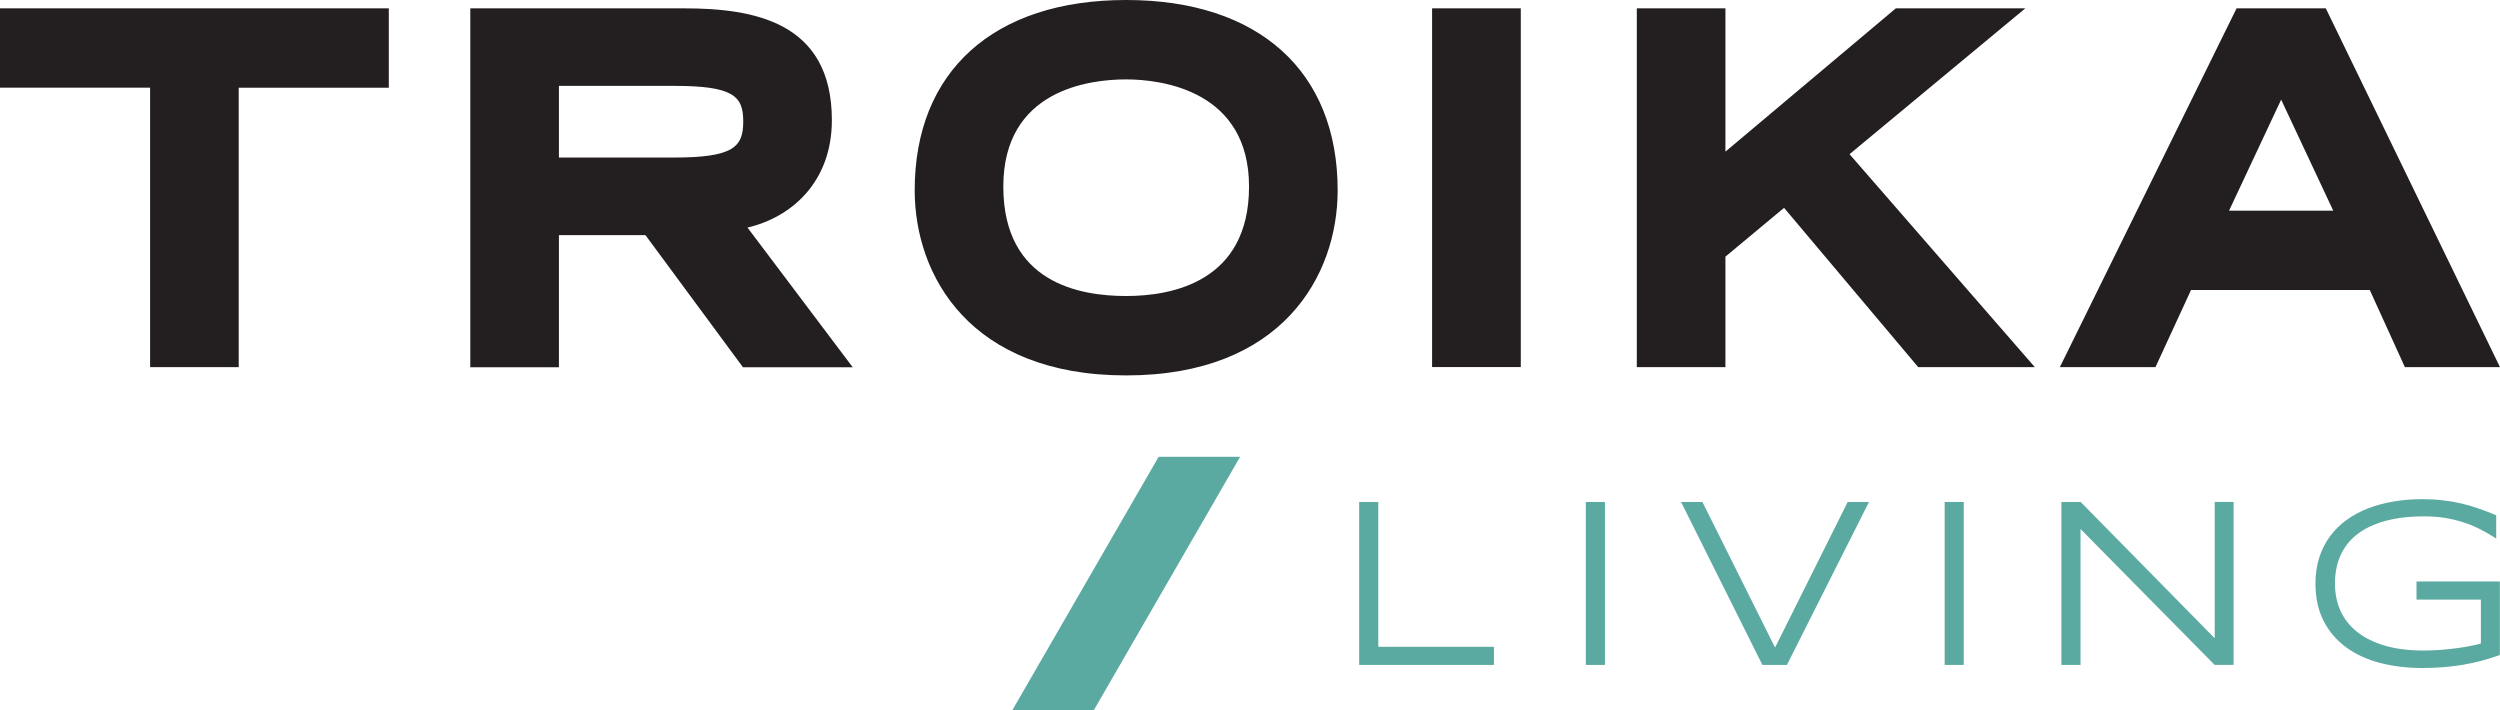 <svg id="eyB0iL48Uvo1" xmlns="http://www.w3.org/2000/svg" xmlns:xlink="http://www.w3.org/1999/xlink" viewBox="0 0 335.96 95.44" shape-rendering="geometricPrecision" text-rendering="geometricPrecision">
<style><![CDATA[
#eyB0iL48Uvo3 {animation: eyB0iL48Uvo3_f_p 5000ms linear infinite normal forwards}@keyframes eyB0iL48Uvo3_f_p { 0% {fill: #5baaa2} 20% {fill: #26608f} 40% {fill: #f37765} 60% {fill: #8fd1da} 80% {fill: #f5baba} 100% {fill: #5baaa2}} #eyB0iL48Uvo4 {animation: eyB0iL48Uvo4_f_p 5000ms linear infinite normal forwards}@keyframes eyB0iL48Uvo4_f_p { 0% {fill: #5baaa2} 20% {fill: #26608f} 40% {fill: #f37765} 60% {fill: #8fd1da} 80% {fill: #f5baba} 100% {fill: #5baaa2}}
]]></style>
<path d="M0,1.12h52.25v10.67h-20.17v37.55h-11.91v-37.56h-20.17L0,1.12ZM111.79,16.14c0,8.36-5.47,13.08-11.34,14.44l14.14,18.77h-14.75L86.74,31.6h-11.63v17.75h-11.91v-48.23h28.67c9.27,0,19.92,1.71,19.92,15.02M75.11,21.17h15.46c8.02,0,9.31-1.43,9.31-4.85s-1.34-4.78-9.31-4.78h-15.46v9.63ZM151.34,0c17.8,0,28.42,9.56,28.42,25.57c0,11.48-7.45,24.88-28.42,24.88s-28.42-13.4-28.42-24.88C122.92,9.56,133.55,0,151.34,0m0,39.78c6.17,0,16.51-1.91,16.51-14.71s-11.55-14.4-16.51-14.4-16.51,1.4-16.51,14.4s10.35,14.71,16.51,14.71m41.11,9.55h11.92v-48.21h-11.92v48.22-.01ZM272.16,1.12h-17.39l-22.9,19.26v-19.26h-11.91v48.22h11.91v-14.85l7.88-6.56l18.03,21.41h15.67l-24.9-28.62l23.62-19.6h-.01Zm63.8,48.22h-12.78l-4.72-10.37h-24.02l-4.78,10.37h-12.85L300.56,1.12h11.99l23.41,48.22ZM306.55,13.39l-7,14.92h14l-7-14.92Z" fill="#231f20"/><path id="eyB0iL48Uvo3" d="M185.22,86.92h15.54v2.44h-18.11v-21.9h2.57v19.45.01Zm27.89,2.44h2.57v-21.9h-2.57v21.9ZM238.53,87l-9.75-19.54h-2.87l10.93,21.9h3.29l11.03-21.9h-2.86L238.55,87h-.02Zm22.8,2.36h2.57v-21.9h-2.57v21.9Zm36.31-3.57L279.61,67.46h-2.59v21.9h2.57v-18.27l17.93,18.17.09.09h2.55v-21.9h-2.54v18.33l.02.01Zm27.1-7.65v2.44h8.65v5.9c-.35.1-.76.2-1.22.29-.57.12-1.21.22-1.9.32s-1.44.18-2.22.24c-.77.06-1.57.09-2.37.09-2.01,0-3.79-.23-5.28-.68-1.48-.45-2.73-1.08-3.71-1.88-.97-.79-1.71-1.74-2.19-2.83s-.72-2.31-.72-3.61c0-1.39.25-2.66.74-3.77.49-1.1,1.23-2.05,2.21-2.82.99-.78,2.24-1.38,3.73-1.8c1.5-.42,3.29-.64,5.32-.64.99,0,1.93.07,2.79.21s1.68.34,2.43.58s1.46.53,2.11.85c.66.33,1.28.67,1.85,1.04l.49.31v-3.14l-.2-.08c-.74-.31-1.49-.59-2.23-.85-.74-.25-1.51-.48-2.29-.66s-1.61-.32-2.47-.42-1.79-.15-2.78-.15c-1.31,0-2.59.1-3.8.31-1.21.2-2.36.51-3.41.91-1.06.41-2.03.93-2.9,1.55-.87.63-1.63,1.37-2.25,2.21s-1.11,1.81-1.45,2.86-.51,2.23-.51,3.51c0,1.91.37,3.6,1.1,5.02s1.76,2.62,3.04,3.55s2.81,1.64,4.56,2.09c1.73.45,3.63.68,5.65.68.98,0,1.93-.04,2.83-.11.89-.07,1.77-.18,2.61-.32s1.66-.32,2.44-.52c.78-.21,1.57-.45,2.34-.72l.21-.07v-9.89h-11.22.02Z" fill="#5baaa2"/><polygon id="eyB0iL48Uvo4" points="146.99,95.44 136.04,95.44 155.7,61.39 166.65,61.39 146.99,95.44" fill="#5baaa2"/></svg>
